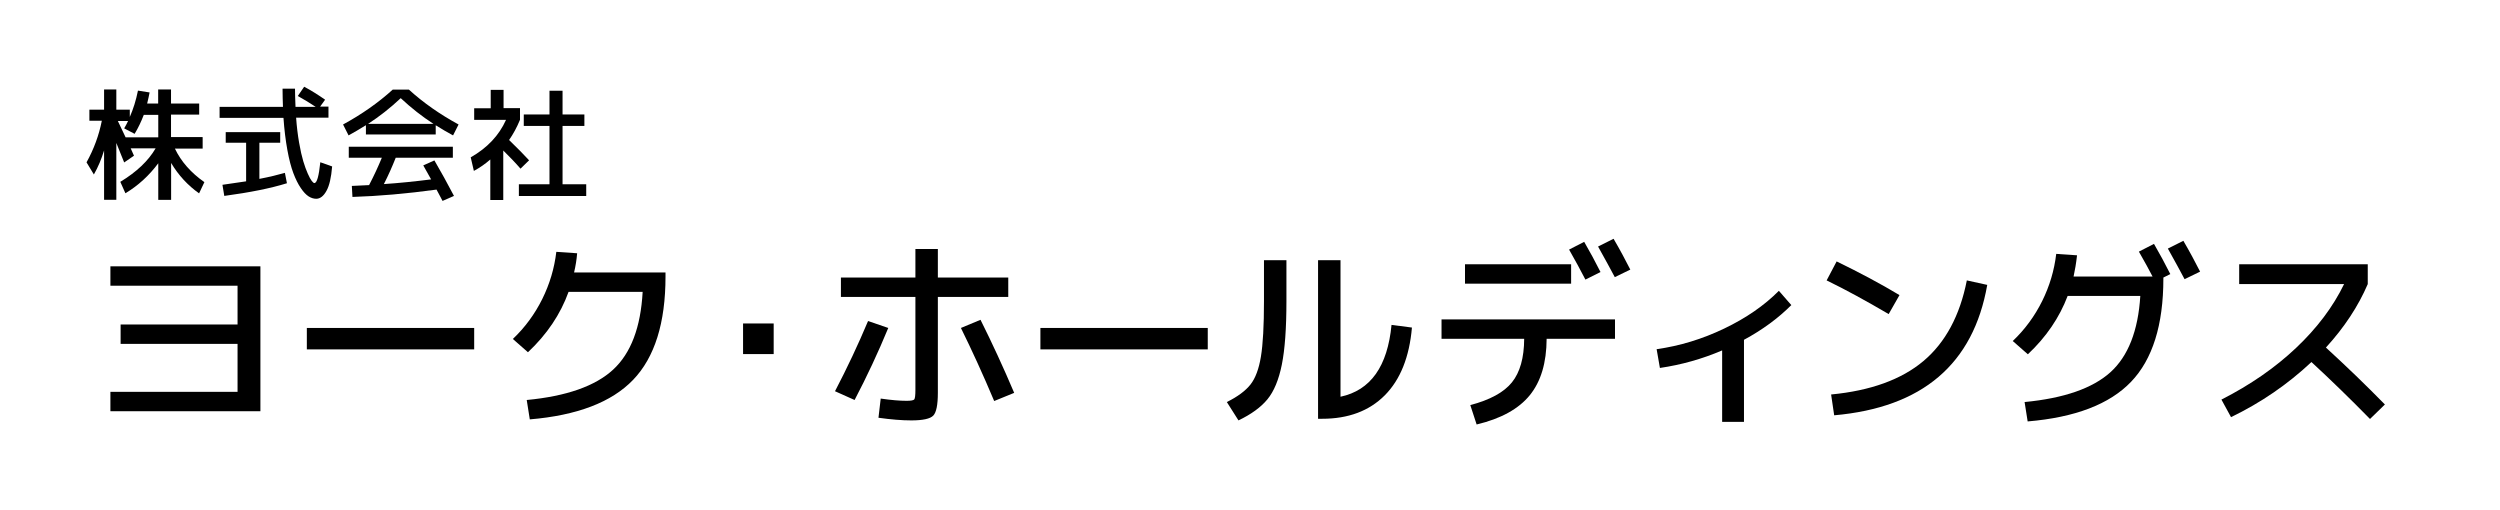 <?xml version="1.0" encoding="UTF-8"?><svg id="_レイヤー_2" xmlns="http://www.w3.org/2000/svg" viewBox="0 0 245 50"><defs><style>.cls-1{fill:none;}</style></defs><g id="_レイヤー_1-2"><rect class="cls-1" width="245" height="50"/><path d="M19.86,13.46v1.1h-2.72c.6,1.26,1.56,2.36,2.89,3.29l-.52,1.1c-1.1-.78-2.02-1.77-2.74-2.98v3.62h-1.26v-3.59c-.9,1.21-1.97,2.19-3.22,2.94l-.5-1.12c1.59-.96,2.74-2.05,3.46-3.28h-2.44l.32.72-.96.66c-.03-.08-.14-.36-.34-.84-.19-.48-.34-.84-.43-1.07v5.57h-1.2v-4.84c-.25.83-.58,1.62-1,2.36l-.72-1.19c.72-1.3,1.22-2.66,1.5-4.08h-1.22v-1.08h1.44v-1.98h1.2v1.98h1.32v.71c.34-.77.61-1.63.8-2.58l1.14.18c-.06.32-.14.68-.24,1.09h1.08v-1.38h1.26v1.38h2.76v1.08h-2.76v2.2h3.08ZM13.2,13.12l-1.03-.54c.15-.26.28-.5.38-.72h-1c.17.34.42.88.76,1.6h3.2v-2.2h-1.42c-.26.68-.56,1.3-.9,1.86Z"/><path d="M29.19,9.4l.62-.9c.66.35,1.35.78,2.05,1.27l-.49.68h.82v1.08h-3.17c.06.87.16,1.68.29,2.44.13.75.27,1.36.41,1.83.14.47.29.87.44,1.21s.28.58.39.72c.11.14.19.21.26.21.25,0,.44-.68.58-2.04l1.16.41c-.09,1.09-.27,1.89-.56,2.4-.28.51-.62.77-1,.77-.25,0-.5-.08-.74-.23-.25-.16-.51-.43-.77-.82-.27-.39-.51-.88-.73-1.46s-.42-1.34-.59-2.28c-.17-.94-.3-1.98-.38-3.14h-6.26v-1.08h6.21c-.02-.57-.04-1.16-.04-1.78h1.22c0,.45.02,1.04.05,1.78h1.97c-.55-.37-1.13-.72-1.74-1.06ZM28.11,17.96c-1.57.49-3.61.9-6.13,1.24l-.18-1.09c.98-.14,1.76-.25,2.32-.34v-3.78h-2v-1.04h5.34v1.04h-2.04v3.54c.98-.19,1.81-.39,2.5-.59l.2,1.02Z"/><path d="M42.7,12.27v.91h-6.84v-.91c-.62.38-1.18.72-1.7,1l-.54-1.07c1.82-.99,3.45-2.13,4.87-3.42h1.58c1.42,1.29,3.05,2.43,4.87,3.42l-.54,1.07c-.52-.28-1.09-.61-1.71-1ZM42.57,15.72c.63,1.08,1.27,2.24,1.92,3.48l-1.12.49c-.05-.1-.15-.28-.28-.53s-.23-.45-.31-.58c-2.93.4-5.68.64-8.24.72l-.06-1.08c.76-.03,1.32-.06,1.69-.08.49-.94.9-1.83,1.25-2.68h-3.24v-1.08h10.2v1.08h-5.6c-.34.86-.72,1.72-1.16,2.58,1.5-.1,3.05-.26,4.63-.46-.23-.42-.49-.88-.77-1.37l1.09-.49ZM42.48,12.14c-1.11-.72-2.18-1.56-3.21-2.52-1.02.96-2.09,1.8-3.2,2.52h6.41Z"/><path d="M49.34,10.6h1.62v1.14c-.31.75-.67,1.41-1.07,1.98.85.82,1.5,1.49,1.96,1.99l-.84.82c-.5-.58-1.07-1.17-1.69-1.78v4.85h-1.27v-3.97c-.49.43-1.02.8-1.61,1.12l-.31-1.33c1.62-.92,2.77-2.14,3.46-3.67h-3.12v-1.14h1.62v-1.8h1.26v1.8ZM55.13,18.06h2.32v1.15h-6.6v-1.15h3v-5.72h-2.52v-1.12h2.52v-2.33h1.28v2.33h2.14v1.12h-2.14v5.72Z"/><path d="M10.82,26.1h14.7v14.2h-14.7v-1.9h12.46v-4.7h-11.46v-1.9h11.46v-3.8h-12.46v-1.9Z"/><path d="M30.07,34.24v-2.1h16.4v2.1h-16.4Z"/><path d="M62.98,28.6h-7.26c-.79,2.19-2.11,4.16-3.98,5.92l-1.48-1.3c1.19-1.13,2.15-2.44,2.88-3.91.73-1.47,1.19-3.02,1.38-4.63l2.04.14c-.05.63-.15,1.25-.3,1.88h8.96v.4c0,4.55-1.06,7.92-3.17,10.12-2.11,2.2-5.49,3.49-10.13,3.88l-.3-1.9c3.89-.37,6.71-1.36,8.46-2.97s2.71-4.15,2.9-7.63Z"/><path d="M72.82,34.7v-3h3v3h-3Z"/><path d="M85.07,31.46l1.98.68c-.99,2.4-2.09,4.75-3.3,7.06l-1.92-.86c1.19-2.28,2.27-4.57,3.24-6.88ZM88.85,39.28c.43,0,.68-.05.75-.14.07-.09.11-.4.11-.92v-9.12h-7.3v-1.9h7.3v-2.8h2.2v2.8h6.9v1.9h-6.9v9.4c0,1.17-.15,1.92-.45,2.23-.3.31-1.02.47-2.15.47-.93,0-2.01-.09-3.22-.26l.22-1.88c1.03.15,1.87.22,2.54.22ZM94.17,32.14l1.92-.8c1.16,2.32,2.26,4.71,3.3,7.16l-1.96.8c-1.09-2.59-2.18-4.97-3.26-7.16Z"/><path d="M101.96,34.24v-2.1h16.4v2.1h-16.4Z"/><path d="M123.87,25.5h2.2v4c0,2.67-.15,4.74-.45,6.23s-.77,2.62-1.41,3.4c-.64.78-1.59,1.47-2.84,2.07l-1.14-1.8c1.07-.53,1.84-1.11,2.32-1.72.48-.61.82-1.52,1.02-2.73.2-1.21.3-3.02.3-5.45v-4ZM129.17,25.5h2.2v13.38c2.95-.63,4.61-2.97,5-7.04l2,.26c-.25,2.89-1.14,5.11-2.66,6.64-1.52,1.53-3.57,2.3-6.14,2.3h-.4v-15.54Z"/><path d="M141.27,31.3h17v1.9h-6.7c-.01,2.35-.56,4.19-1.65,5.53-1.09,1.34-2.82,2.3-5.21,2.87l-.62-1.9c1.93-.51,3.29-1.25,4.08-2.23.79-.98,1.19-2.4,1.2-4.27h-8.1v-1.9ZM143.57,27.8v-1.9h10.4v1.9h-10.4ZM153.77,24.46l1.48-.76c.56.96,1.09,1.95,1.6,2.96l-1.48.74c-.48-.93-1.01-1.91-1.6-2.94ZM156.61,24.16l1.52-.76c.63,1.08,1.17,2.09,1.64,3.02l-1.52.74c-.4-.76-.95-1.76-1.64-3Z"/><path d="M162.35,34.22c2.27-.32,4.47-.99,6.62-2.02,2.15-1.03,3.93-2.26,5.36-3.7l1.22,1.4c-1.29,1.29-2.84,2.43-4.64,3.4v8.04h-2.14v-7c-1.96.84-3.99,1.41-6.1,1.72l-.32-1.84Z"/><path d="M179.01,27.48l.98-1.86c2.25,1.09,4.31,2.19,6.16,3.3l-1.06,1.86c-2.23-1.31-4.25-2.41-6.08-3.3ZM192.75,27.48l2,.44c-1.36,7.76-6.36,12.02-15,12.78l-.3-2.04c3.88-.37,6.9-1.47,9.05-3.28,2.15-1.81,3.57-4.45,4.25-7.9Z"/><path d="M209.61,24.66l1.48-.76c.56.96,1.09,1.95,1.6,2.96l-.68.34v.1c0,4.55-1.06,7.92-3.17,10.12-2.11,2.2-5.49,3.49-10.13,3.88l-.3-1.9c3.87-.37,6.67-1.35,8.41-2.92s2.72-4.07,2.93-7.48h-7.12c-.81,2.13-2.11,4.04-3.9,5.72l-1.48-1.3c1.19-1.13,2.15-2.44,2.88-3.91.73-1.47,1.19-3.02,1.38-4.63l2.04.14c-.09.8-.21,1.49-.34,2.08h7.74c-.32-.63-.77-1.44-1.34-2.44ZM212.45,24.36l1.52-.76c.63,1.08,1.17,2.09,1.64,3.02l-1.52.74c-.4-.76-.95-1.76-1.64-3Z"/><path d="M219.44,27.84v-1.94h12.6v1.94c-.93,2.17-2.3,4.25-4.1,6.22,2.01,1.84,3.94,3.7,5.78,5.58l-1.46,1.42c-1.92-1.96-3.83-3.82-5.74-5.58-2.33,2.19-4.96,3.99-7.88,5.4l-.94-1.72c2.83-1.44,5.27-3.13,7.32-5.07,2.05-1.94,3.62-4.02,4.7-6.25h-10.28Z"/></g></svg>